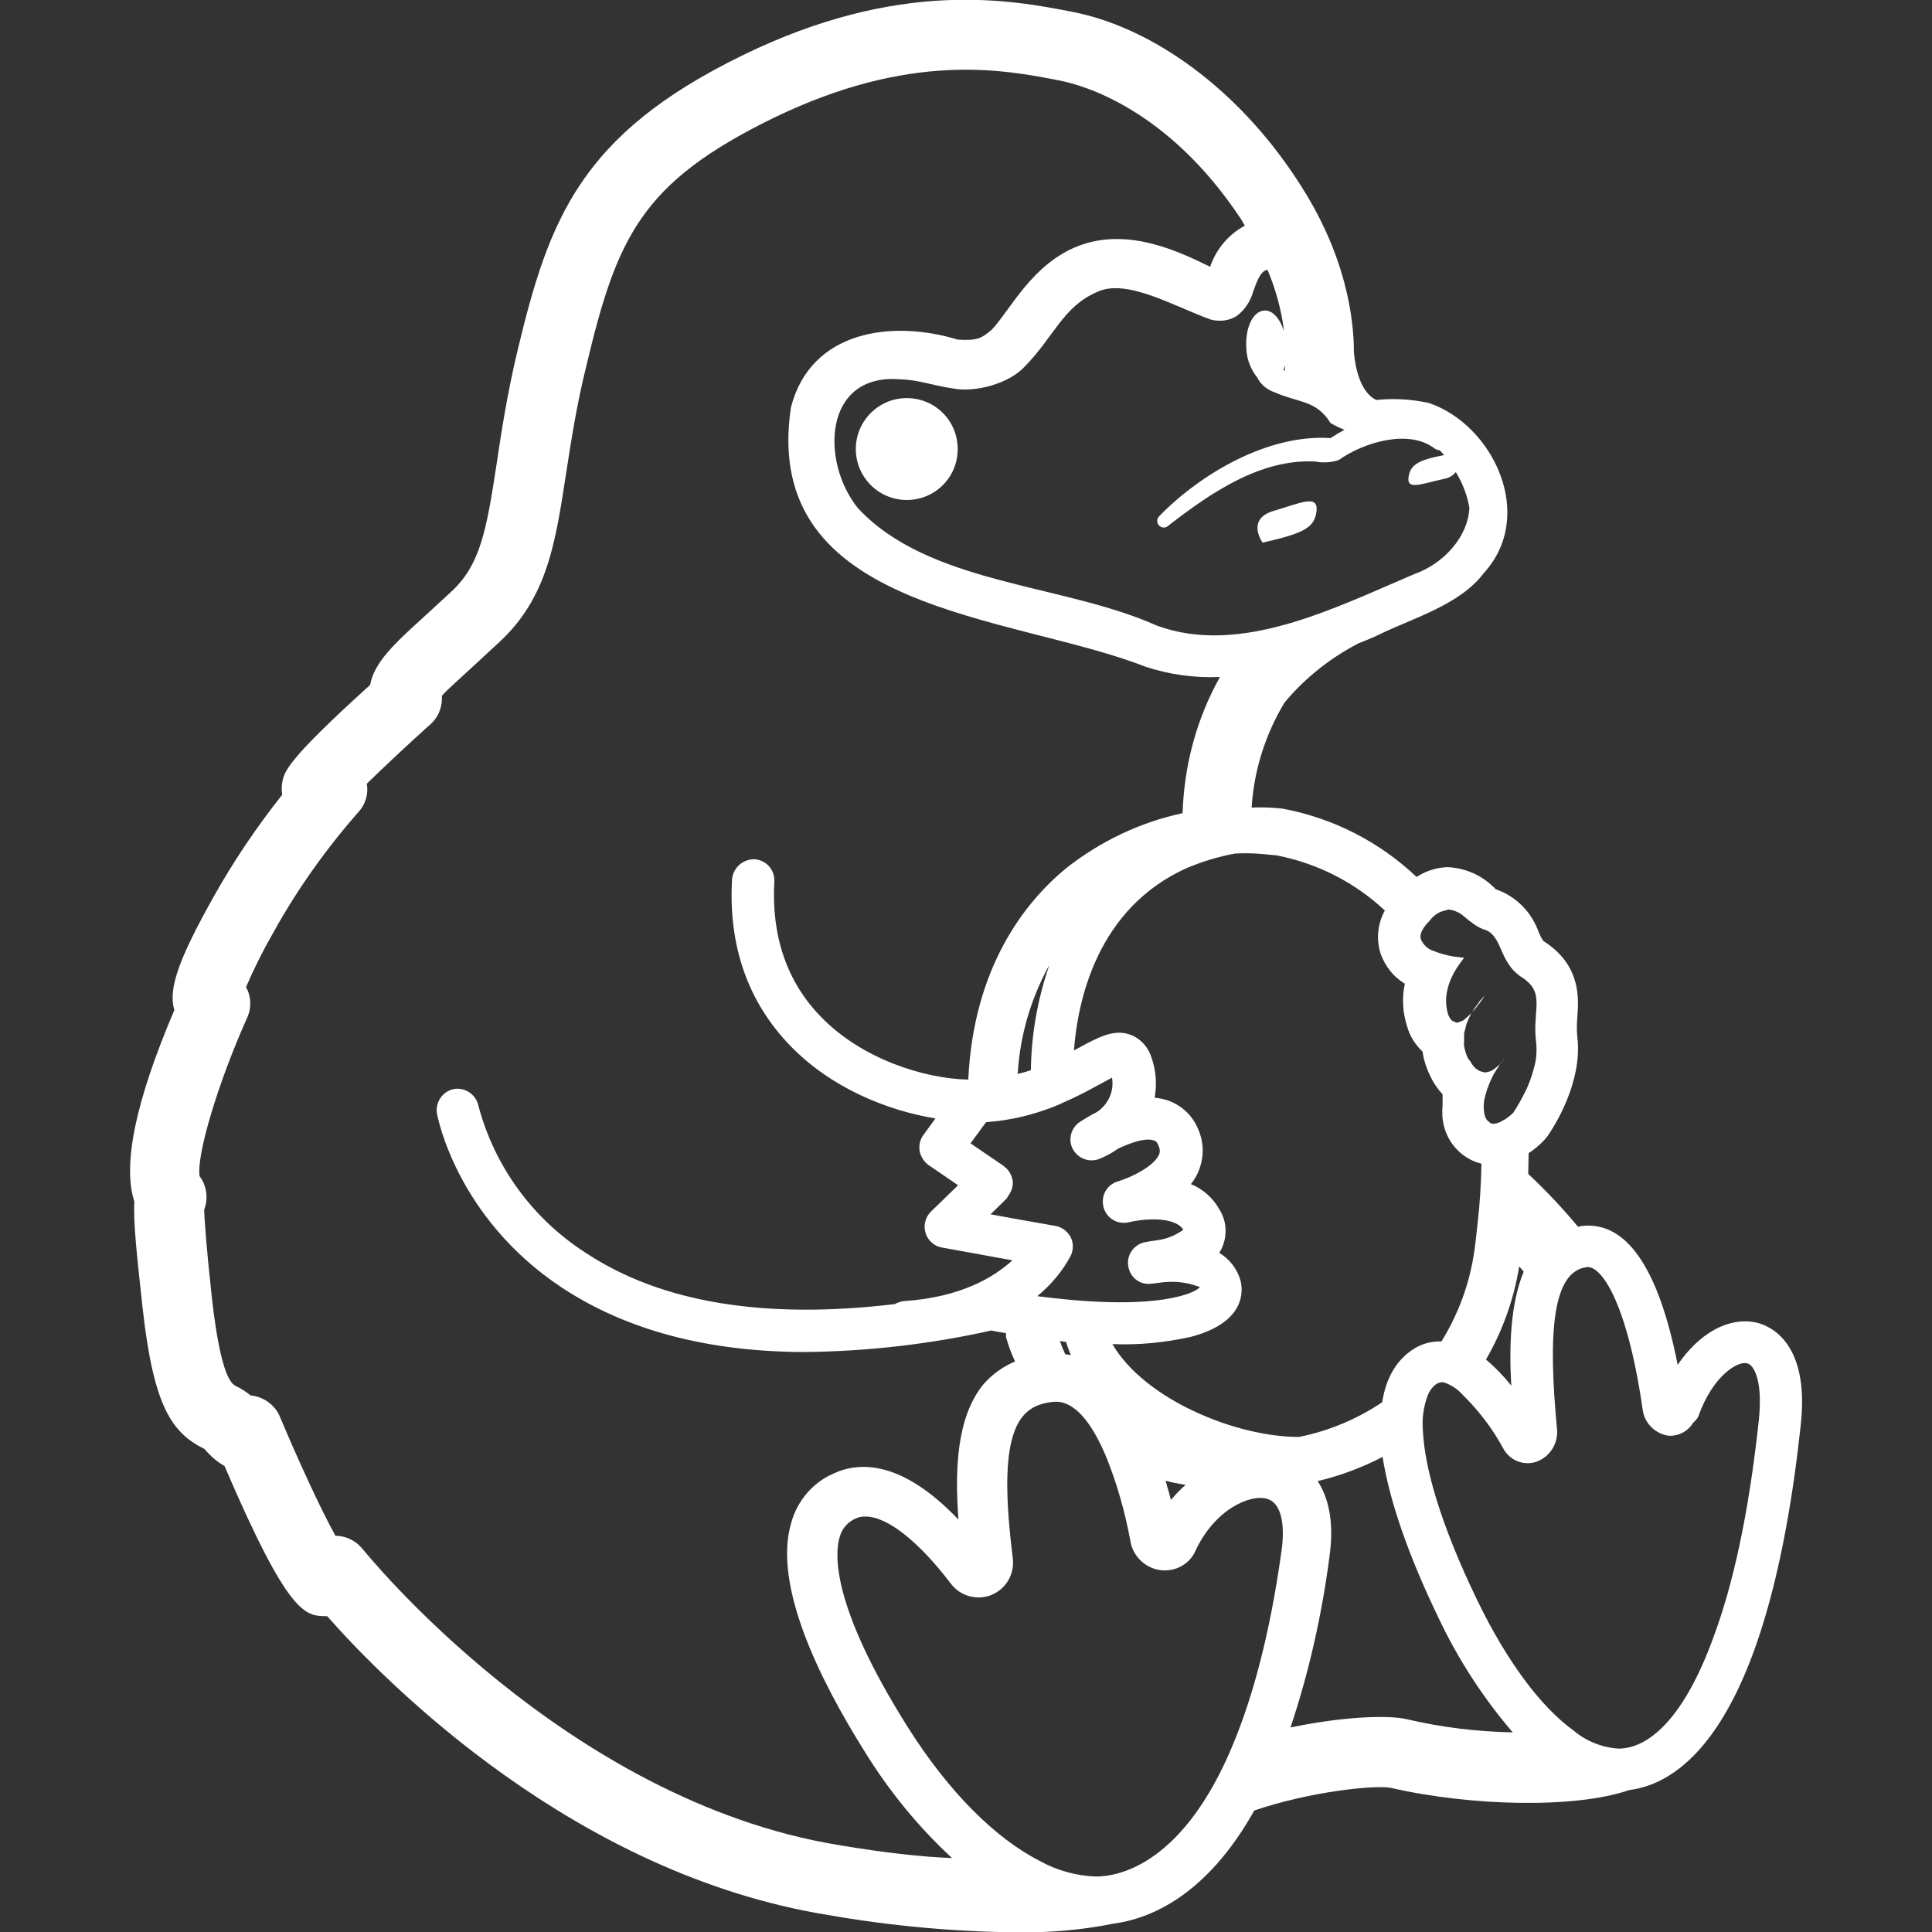 <?xml version="1.0" encoding="utf-8"?>
<!-- Generator: Adobe Illustrator 27.3.1, SVG Export Plug-In . SVG Version: 6.00 Build 0)  -->
<svg version="1.1" id="Calque_1" xmlns="http://www.w3.org/2000/svg" xmlns:xlink="http://www.w3.org/1999/xlink" x="0px" y="0px"
	 viewBox="0 0 512 512" style="enable-background:new 0 0 512 512;" xml:space="preserve">
<rect x="0" y="0" width="512" height="512" fill="#333333" stroke="none"/>
<style type="text/css">
	.st0{fill:#FFFFFF;}
</style>
<g id="Groupe_146" transform="translate(0 0)">
	<g>
		<g id="Groupe_145" transform="translate(0 0)">
			<path id="Tracé_1743" class="st0" d="M240.3,105.5c-7.4,0-13.5,6-13.5,13.5c0,7.4,6,13.5,13.5,13.5s13.5-6,13.5-13.5
				C253.8,111.5,247.8,105.5,240.3,105.5C240.3,105.5,240.3,105.5,240.3,105.5"/>
			<path id="Tracé_1744" class="st0" d="M465.5,350.5c-7.4-1.6-15.2,2.8-20.9,11.2c-5.1-25.9-13.7-38.2-25.5-36.8
				c-0.3,0-0.6,0.2-0.9,0.2c-4.1-4.9-8.5-9.6-13.2-14c0-1.8,0.1-3.7,0.1-5.5c1.4-0.9,2.7-2,3.8-3.1c0.4-0.4,0.8-0.9,1.2-1.4
				c1.6-2.3,9.4-14.2,7.9-26.4c-0.2-1.7-0.1-3.4,0-5.2c0.4-4.8,1-13.7-8.8-20c-0.3-0.2-0.6-0.6-1.4-2.4c-1.9-5.4-6.1-9.7-11.6-11.5
				c0.2,0-0.2-0.4-0.6-0.7c-3.2-3.1-7.5-4.9-12-5.1c-2.9,0.1-5.7,1-8.2,2.6c-9.8-9.3-22.1-15.6-35.5-18.1c-2.7-0.3-5.4-0.4-8.2-0.3
				c0.6-9.8,3.6-19.3,8.7-27.8c5.4-6.5,12.1-11.8,19.6-15.7c1.8-0.7,3.5-1.4,5.2-2.2c8.9-4.4,21.6-7.9,28-16.4
				c14-15.3,2.5-39.3-14.5-45.1c-4.6-1-9.3-1.3-13.9-0.8c-1.5-0.6-5.1-3.1-6-12.6c0-8.9-2-26.1-15.1-45.8
				C328.3,24,305.8,7.3,284,3.1c-16-3.1-45.6-8.8-87.3,11.6c-43,21-51.2,43.5-59.5,78c-2.8,11.7-4.3,21.6-5.6,30.3
				c-2.7,17.8-4.4,26.7-11.9,33.7l-7.6,7c-7.4,6.7-13,11.9-14,17.8c-22.2,20.1-22.8,23-23.3,25.9c-0.2,1.1-0.2,2.1,0,3.2
				c-6.9,8.7-13.1,17.9-18.5,27.6c-8.8,15.8-11.8,23.8-10.1,29.5c-10.2,23.9-13.8,40.9-10.6,50.7c-0.3,5.7,0.7,14.5,2.2,28.3
				c2.9,26,7.7,33,16.4,37.3c1.5,1.8,3.3,3.4,5.3,4.5c17,39.7,21.4,39.7,26.8,39.8c0.1,0,0.3,0,0.4,0
				c15.7,17.8,65.7,68.4,132.8,79.2c16.5,2.9,33.2,4.4,49.9,4.6c8.6,0.1,17.2-0.6,25.6-2.3c9.9-1.3,24.8-7.5,37.4-30
				c15-5.1,32.1-6.8,36.2-6c21.2,4.9,49,5.5,63.1,0.6c14.5-1.8,37-17.9,45.5-96.6C479.7,355.6,468.9,351.3,465.5,350.5 M290.4,497.3
				c-5.2-0.2-10.3-1.6-14.8-4.1c-11.8-6-24.2-18.3-35.1-35.6c-20.2-32.1-19.3-45.8-18-50.2c0.6-2.3,2.2-4.1,4.3-5
				c0.8-0.4,1.7-0.5,2.6-0.5c5.7,0,14,6.5,22.6,17.8c2.5,3.3,6.9,4.5,10.7,3c3.9-1.6,6.2-5.5,5.7-9.7c-1.8-14.8-2.9-30.8,2.6-37.6
				c1.3-1.6,3-2.7,5-3.3c1-0.3,2.1-0.5,3.2-0.6c5.6-0.5,10.3,5.8,14,14.7c2.9,7.2,5,14.7,6.4,22.4c0.7,3.9,4,7,7.9,7.5
				c3.9,0.5,7.7-1.5,9.3-5.1c5.1-11,14.5-15.1,19-13.8c3.5,1,4.9,6.2,3.8,13.9c-3.1,22.3-7.7,38.8-12.8,51.1
				C313.7,493.9,296.7,497.3,290.4,497.3 M267.4,316.6c0.7-1,1.1-2.3,1-3.5c-0.2-1.6-1-3-2.2-3.9c-0.1,0-0.1-0.2-0.2-0.2l-8.8-6
				l4.1-5.6c1-0.1,2-0.2,3-0.3c5.7-0.7,11.2-2.2,16.4-4.4l0.8-0.4c3.5-1.5,6.6-3.1,9.1-4.5c1.4-0.7,2.9-1.6,4.1-2.2
				c0.6,3.6-1,7.1-4,9.1c-1.6,0.8-3.1,1.7-4.5,2.6c-2.6,1.7-3.3,5.2-1.6,7.7c1.5,2.2,4.3,3.1,6.8,2.1c1.7-0.7,3.4-1.6,4.9-2.7
				c3.4-1.6,7.2-2.9,9.4-2.2c0.4,0.1,0.9,0.3,1.3,1.4c0.4,0.8,0.5,1.7,0.1,2.5c-1.4,3-7.2,5.9-10.9,7c-3,0.9-4.6,4-3.7,7
				c0.9,2.9,3.8,4.5,6.7,3.8c3.1-0.8,12-1.8,14.4,2c-2.1,1.5-4.5,2.5-7.1,2.8c-1,0.1-2,0.3-3.1,0.5c-2.9,0.6-4.9,3.4-4.4,6.3
				c0.4,3,3.1,5.1,6.1,4.7c0.7-0.1,1.9-0.2,3.2-0.4c0.6,0,1.1-0.1,1.6-0.1c2.8-0.1,5.5,0.4,8.1,1.4c0,0-1,1.3-5.3,2.4
				c-10.7,2.8-27.1,1.4-37.8,0c3.6-3,6.7-6.6,8.9-10.8c0.7-1.6,0.7-3.4-0.1-4.9c-0.8-1.5-2.3-2.6-3.9-2.9l-11.3-2l-6-1.1l4.3-4.2
				C267,317.2,267.2,316.9,267.4,316.6 M365.9,252.8c1.2,3.3,3.4,6.1,6.4,7.9c-0.8,3.7-0.6,7.6,0.6,11.3c0.7,2.6,2.2,4.9,4.1,6.7
				c0.3,2.3,1.1,4.6,2.1,6.6c0.8,1.7,1.9,3.3,3.2,4.7c0,0.9,0,1.9,0,2.8c-0.1,1.2-0.1,2.4,0,3.6c0.6,5.8,4.7,10.6,10.3,12
				c-0.1,5.2-0.4,10.4-1,15.6c-0.3,2.5-0.5,5-0.9,7.6c-1.2,8.5-4.2,16.6-8.7,23.9c-2.4-0.1-4.8,0.5-6.9,1.7
				c-4.9,2.9-7.8,7.9-8.8,14.4c-6.7,4.5-14.1,7.6-22,9.2c-16.4,0.1-40.9-9.8-49.5-24.6c6.9,0.3,13.9-0.4,20.7-1.9
				c14.6-3.8,13.9-12.2,13.3-14.7c-0.8-3.2-2.9-5.9-5.7-7.6c0.2-0.3,0.3-0.5,0.5-0.8c1.7-3.4,1.6-7.4-0.4-10.6
				c-1.7-3.1-4.4-5.5-7.6-6.8c0.7-0.9,1.3-1.8,1.8-2.9c1.7-3.7,1.8-8,0.1-11.7c-1.5-3.7-4.6-6.5-8.4-7.7c-1-0.3-2.1-0.5-3.1-0.6
				c0.6-3.5,0.4-7.1-0.8-10.5c-0.8-2.7-2.7-5-5.4-6.1c-4.5-1.8-8.8,0.6-14.3,3.6c-0.3,0.1-0.6,0.3-0.9,0.5c1-13.2,6.1-37.7,30-48.4
				c4.1-1.7,8.3-3,12.7-3.8c1.9-0.1,3.7-0.1,5.4,0c1.9,0.1,3.8,0.3,5.7,0.5c10.7,2.1,20.6,7.1,28.6,14.6
				C365,244.9,364.7,249.1,365.9,252.8 M400.5,367.2c-2-2.5-4.2-4.8-6.7-6.9c4.4-7.6,7.4-16,8.8-24.7c0.4,0.5,0.8,0.9,1.2,1.4
				C400.3,345.4,399.9,356.7,400.5,367.2 M314.2,393.5c-1.4,1.2-2.7,2.6-3.9,4c-0.4-1.8-1-3.4-1.4-5.1
				C310.6,392.9,312.4,393.2,314.2,393.5 M282.5,355.6c0.4,1.2,0.8,2.4,1.3,3.5c-0.5-0.1-1-0.1-1.5-0.2c-0.5-1.1-1-2.3-1.4-3.5
				L282.5,355.6 M273.2,283.6c-1.1,0.4-2.3,0.7-3.5,1c0.6-10.2,3.5-20,8.4-28.9C275,264.7,273.3,274.1,273.2,283.6 M428.9,463.4
				c-4.4-0.3-8.6-2-11.9-4.8c-8.6-6.2-17.7-18.3-25.6-34.7c-9.7-20.1-13.8-34.8-14.3-44.5c-0.3-3.3,0.1-6.6,1.3-9.7
				c0.5-1.2,1.3-2.3,2.4-3c0.3-0.2,0.6-0.3,0.9-0.3c0.1,0,0.2-0.1,0.3-0.1c0.3,0,0.5,0,0.8,0.1c1.7,0.6,3.3,1.6,4.5,2.9
				c4.4,4.3,8.2,9.2,11.1,14.6c1.7,3.1,5.3,4.6,8.7,3.5c3.7-1.3,6-5,5.5-9c-1.1-11.6-1.6-22.7-0.3-30.7c1.1-6.7,3.5-11.3,8.2-11.9
				c3.8-0.5,10.7,9.2,14.8,37.6c0.4,3.7,3.3,6.6,7,7.1c2.5,0.1,4.9-1.1,6.3-3.3c0.5-0.6,1.2-1.1,1.5-1.9c3.7-10.5,10.3-14.7,12.9-14
				c1.9,0.4,4.2,4.8,3.1,15.1c-2.7,25.3-7,44.1-12.1,57.7C446.4,455,437.1,463.4,428.9,463.4 M383.9,241c0.1,0,0.2,0.1,0.4,0.1
				c0.6,0.1,1.1,0.2,1.7,0.5c0.2,0.1,0.4,0.2,0.5,0.2c0.7,0.4,1.3,0.9,1.9,1.4c0.6,0.5,1.2,1,1.8,1.4c0.2,0.2,0.4,0.3,0.7,0.5
				c0.7,0.5,1.5,0.9,2.3,1.2l0,0c1.2,0.3,2.2,1.1,2.9,2.1c1.4,1.9,2,4.6,3.7,7.1c0.9,1.4,2.1,2.6,3.5,3.5c0.7,0.4,1.4,1,2,1.6
				c3.6,3.7,0.8,8.2,1.8,15.6c0.2,2.2,0.1,4.4-0.5,6.5c-0.6,2.4-1.4,4.7-2.5,6.8c-0.9,1.8-1.9,3.6-3,5.3l-0.4,0.4l-0.2,0.2
				c-0.2,0.2-0.5,0.4-0.9,0.7l-0.4,0.3c-0.2,0.2-0.5,0.3-0.7,0.4c-0.7,0.5-1.6,0.9-2.5,1c-0.1,0-0.3,0-0.4,0c-0.4,0-0.7-0.2-1-0.5
				c-0.1-0.1-0.3-0.2-0.4-0.3c-0.5-0.6-0.8-1.4-0.9-2.2c-0.2-1.6-0.1-3.2,0.4-4.7c0.1-0.5,0.3-0.9,0.4-1.4c0.4-1.1,0.8-2.1,1.3-3.1
				c0.2-0.4,0.3-0.7,0.5-1c0.3-0.5,0.5-0.8,0.8-1.3c0.4-0.5,0.7-1.2,1-1.6l0.1-0.1c0.2-0.2,0.4-0.4,0.5-0.6l0.2-0.3l0.2-0.2l0.1-0.1
				h0c0,0-0.4,0.5-1,1.3l0,0l0,0l-0.2,0.2c-0.3,0.3-0.6,0.6-1,0.9c-0.2,0.1-0.3,0.3-0.5,0.4l-0.4,0.3c-0.6,0.4-1.3,0.6-2.1,0.7
				c-0.2,0-0.4,0-0.5-0.1c-0.5-0.1-1-0.2-1.5-0.6c-0.2-0.1-0.4-0.3-0.6-0.4c-0.6-0.6-1-1.2-1.4-1.9c-0.2-0.2-0.4-0.5-0.6-0.8h0l0,0
				c-0.5-1-0.8-2.1-1-3.2c-0.1-0.4,0-0.7,0-1.1c0-0.3,0-0.6,0-1c0-0.4,0-0.7,0-1.1c0.1-0.4,0.1-0.8,0.3-1.2c0.1-0.6,0.2-1.1,0.4-1.6
				c0.2-0.4,0.3-0.8,0.5-1.2c0.2-0.4,0.4-0.9,0.6-1.3l0.2-0.3c0.2-0.2,0.4-0.4,0.6-0.7c0.2-0.2,0.4-0.4,0.6-0.7l0.6-0.8l0.2-0.2
				c0.1-0.2,0.3-0.4,0.4-0.6l0.5-0.7l0.6-0.9l0,0c0,0-0.5,0.5-1,1.1l-0.2,0.2c-0.2,0.2-0.4,0.6-0.6,0.9c-0.6,0.7-1.1,1.4-1.5,2.2
				l-0.1,0.1l-0.3,0.3c-0.5,0.5-0.9,0.9-1.4,1.3c-0.2,0.1-0.3,0.3-0.4,0.4c-0.4,0.2-0.8,0.4-1.2,0.5c-0.2,0.1-0.4,0.2-0.6,0.2
				l-0.1,0c-0.3,0-0.6-0.2-0.8-0.3c-0.1-0.1-0.3-0.1-0.5-0.2c-0.5-0.5-0.9-1.2-1.1-1.9c-0.5-1.8-0.6-3.6-0.3-5.4l0-0.1
				c0.3-1.5,0.7-2.9,1.4-4.3c0.5-1.1,1.2-2.2,1.9-3.2c0.7-1,1.3-1.8,1.3-1.8s-1.1-0.1-2.7-0.3c-1.8-0.3-3.7-0.8-5.4-1.5
				c-1.6-0.5-2.8-1.7-3.4-3.2c-0.3-1.2,0.4-2.8,2.2-4.6c0.8-1.1,1.9-2.1,3.2-2.6c0.7-0.2,1.4-0.4,2.1-0.6h0L383.9,241 M374.9,152.1
				c-21.4,9.1-46.2,21.8-68.3,13.7c-25-11.2-60.4-10.8-79.3-31.2c-9.9-12.4-9-35.5,10.9-34.1c5.7,0.2,8,1.5,14.7,2.5
				c5.6,1,14.6-1.3,18.8-6c7.6-7.8,10.1-15.8,19-19.6c7.8-3.8,20.6,3.9,30.2,7.3c2.4,0.6,4.9,0.3,6.9-1c2.1-1.6,3.6-3.9,4.3-6.4
				c0.8-2.2,1.9-5.6,3.8-5.8c2.2,5.2,3.7,10.7,4.4,16.3c-1.1-3.4-3.1-5.7-5.3-5.5c-3,0.2-5.1,4.7-4.7,10.1c0.1,2.9,1.2,5.6,3,7.8
				l0,0.1c1,1.8,2.7,3.1,4.6,3.7c6.3,2.8,10.9,2,14.7,8.1c1.2,0.7,2.4,1.3,3.7,1.8c-1.3,0.7-2.5,1.4-3.7,2.2
				c-16.4-1.1-34.3,9.3-45.4,20.7c-0.7,0.7-0.7,1.8,0,2.5c0.6,0.6,1.6,0.7,2.3,0.1c11.6-9,24.6-17.8,39-17.1
				c2.1,0.4,4.3,0.3,6.3-0.4c6.8-4.8,18.6-8.2,25.3-3.1c0.4,0.3,0.9,0.5,1.4,0.5c0.4,0.4,0.8,0.8,1.2,1.3c-6.7,1.3-8.9,2.5-9.4,5.7
				c-0.6,3.7,3.1,2,9.4,0.6c1.2-0.2,2.3-0.8,3.1-1.8c1.8,2.9,3,6.1,3.6,9.4C389.1,142.3,382.5,149.4,374.9,152.1 M340.5,98.2
				l-0.4-0.1c0.2-0.4,0.3-0.9,0.4-1.4v0C340.5,97.3,340.5,97.7,340.5,98.2 M222.5,489c-72.8-11.8-125.8-77.8-126.4-78.5
				c-1.8-2.2-4.4-3.5-7.2-3.5c-3.9-7-9.9-20.1-14.7-31.5c-1.3-3.2-4.4-5.4-7.8-5.7c-1.2-1-2.5-1.8-3.9-2.5c-1-0.5-3.9-2-6.3-22.9
				c-1.6-14.7-2-21.1-2.1-23.8c0.9-2.3,0.8-4.8-0.1-7c-0.3-0.7-0.7-1.3-1.1-1.9c-0.9-5.4,4.8-24.6,12.6-42c1.2-2.6,1.1-5.6-0.3-8.1
				c2.1-4.9,4.5-9.7,7.2-14.4c6.3-11.4,13.9-22.1,22.5-31.9c1.9-2,2.8-4.8,2.3-7.6c4.5-4.4,11-10.5,16.8-15.7
				c2.2-1.9,3.3-4.8,3.1-7.6c1.5-1.7,4.6-4.4,7.5-7.1l7.8-7.2c12.6-11.7,14.8-26.2,17.6-44.5c1.3-8.3,2.7-17.8,5.4-28.7
				c8.1-34,14.5-48.5,49.5-65.6c36.2-17.6,60.9-12.9,75.7-10c6.4,1.2,28.8,7.5,48.1,36.5c0.5,0.7,0.8,1.4,1.2,2
				c-4.3,2.3-7.6,6.2-9.2,10.9c-8.2-4-21.6-10.5-34.7-5.6c-12.5,4.7-18.4,17.3-23.2,22.3c-2.8,2.4-4.1,2.9-9,2.6
				c-17.3-5.3-39-2.5-44.2,18c-8.1,54.3,58.6,54.8,94,68.7c6.4,2.1,13,3,19.7,2.7c-6.2,11.1-9.5,23.4-9.9,36.1
				c-11.3,2.4-21.9,7.5-31,14.7c-11.1,9.2-24.4,26.4-25.8,55.9c-11.3-0.2-28.2-5.3-39.2-16.8c-8.9-9.2-13-21.3-12.2-35.7
				c0.2-3.1-2.2-5.7-5.3-5.9c0,0,0,0,0,0c-3,0-5.6,2.2-5.9,5.3c-1,17.7,4.2,32.5,15.4,44.1c10.8,11.2,25.7,17.2,38.5,19.3l-3.2,4.4
				c-0.9,1.2-1.2,2.7-1,4.2c0.3,1.5,1.1,2.8,2.3,3.7l7.9,5.4l-7.2,7c-2.2,2.2-2.2,5.7-0.1,7.9c0.8,0.8,1.8,1.4,3,1.6l18.7,3.4
				c-4.8,4.4-13.6,9.8-28.7,10.8c-0.9,0.1-1.7,0.4-2.5,0.8c-34.3,4.1-61.8-0.3-81.9-13.6c-14-9-24.1-22.8-28.4-38.9
				c-0.6-3-3.5-5-6.5-4.5c-3,0.6-5,3.5-4.5,6.5c0.2,1.1,5.3,27.6,32.9,46c17.2,11.4,38.9,17.2,64.9,17.2c16.5-0.2,33-2.1,49.1-5.7
				c0.8,0.2,2.2,0.4,3.9,0.7c0,0.3,0,0.7,0,1c0.6,2.2,1.4,4.4,2.4,6.5c-3.3,1.4-6.2,3.5-8.5,6.2c-6.9,8.6-7.5,22.1-6.5,35.7
				c-14.8-15.5-26-15.5-33.1-12.2c-5.5,2.4-9.6,7.2-11.2,13c-5,16.7,7.8,42.1,19.4,60.6c6.4,10.4,14.2,20,23.2,28.3
				C244.3,492.1,234.4,491,222.5,489 M372.8,455.6c-5.2-1.2-17.4-0.6-30.8,2.2c4.9-14.7,8.3-29.8,10.3-45.1c1.4-9.7-0.4-16-3.1-20.2
				c6-1.4,11.8-3.6,17.2-6.4c1.8,11.4,6.6,25.6,14.8,42.6c5.2,11,11.8,21.2,19.7,30.4C391.5,458.9,382.1,457.8,372.8,455.6"/>
			<path id="Tracé_1745" class="st0" d="M337.5,135.4c-7.4,2.2-2.9,8.4-2.9,8.4c11.1-2.5,13.8-4,14.3-8.4
				C349.3,131,344.9,133.2,337.5,135.4"/>
		</g>
	</g>
</g>
</svg>
